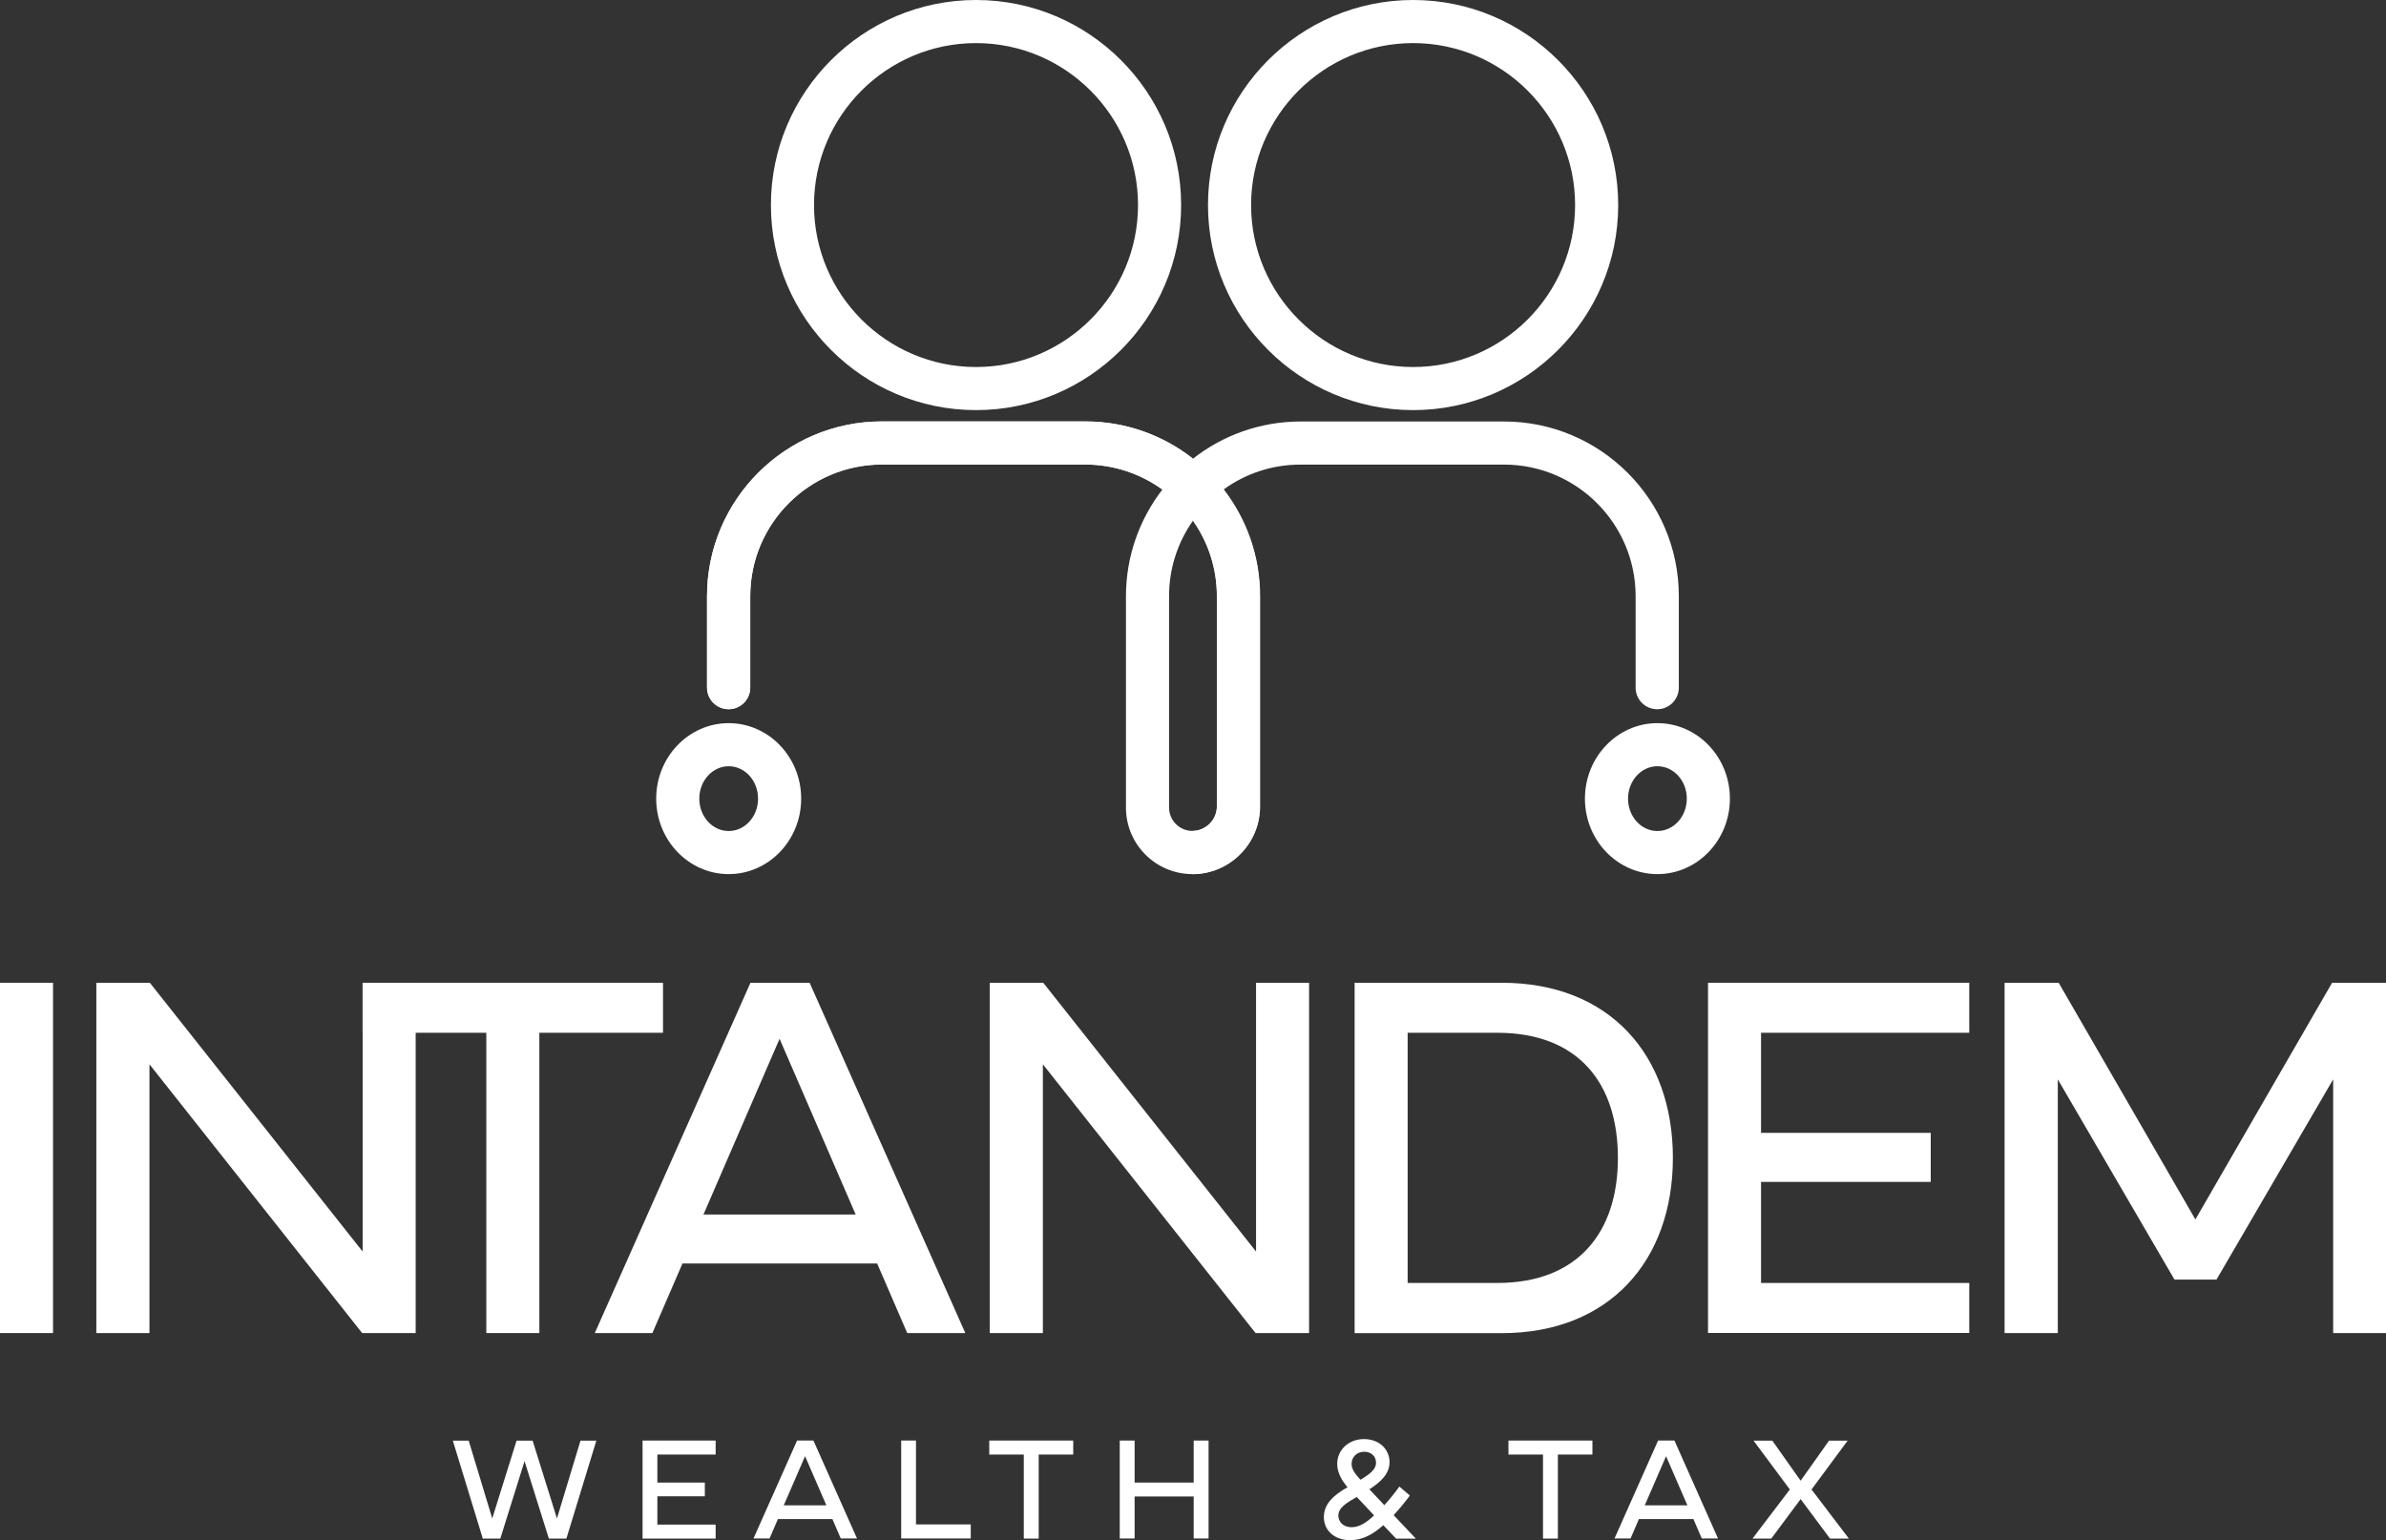 <?xml version="1.0" encoding="UTF-8"?>
<svg id="Layer_2" data-name="Layer 2" xmlns="http://www.w3.org/2000/svg" viewBox="0 0 245.22 158.33">
  <rect x="0" y="0" width="245.22" height="158.33" fill="#333333" stroke="none"/>
  <defs>
    <style>
      .cls-1 {
        fill: #fff;
      }
    </style>
  </defs>
  <g id="Layer_1-2" data-name="Layer 1">
    <g>
      <g>
        <path class="cls-1" d="m5.45,101.03v36.01H0v-36.01h5.45Z"/>
        <path class="cls-1" d="m9.9,137.04v-36.01h5.5l21.87,27.63v-27.63h5.45v36.01h-5.5l-21.86-27.63v27.63h-5.45Z"/>
        <path class="cls-1" d="m37.27,101.03h30.87v5.14h-12.71v30.87h-5.45v-30.87h-12.71v-5.14Z"/>
        <rect class="cls-1" x="37.27" y="101.03" width="5.45" height="5.14"/>
        <path class="cls-1" d="m83.21,101.03l16,36.01h-5.97l-3.09-7.15h-20.01l-3.09,7.15h-5.92l16-36.01h6.07Zm-10.91,23.82h15.64l-7.82-18.06-7.82,18.06Z"/>
        <path class="cls-1" d="m101.72,137.04v-36.01h5.5l21.87,27.63v-27.63h5.45v36.01h-5.5l-21.86-27.63v27.63h-5.45Z"/>
        <path class="cls-1" d="m139.22,101.03h15.12c11.11,0,17.59,7.46,17.59,18.01s-6.53,18.01-17.59,18.01h-15.12v-36.01Zm5.45,5.14v25.72h9.21c8.33,0,12.4-5.25,12.4-12.86s-4.01-12.86-12.4-12.86h-9.21Z"/>
        <path class="cls-1" d="m175.54,101.03h26.85v5.14h-21.4v10.29h17.44v5.04h-17.44v10.39h21.4v5.14h-26.85v-36.01Z"/>
        <path class="cls-1" d="m206.02,137.04v-36.01h5.56l14.05,24.33,14.05-24.33h5.56v36.01h-5.45v-26.08l-11.99,20.58h-4.32l-11.99-20.58v26.08h-5.45Z"/>
        <g>
          <path class="cls-1" d="m49.62,158.17l-3.08-10.07h1.63l2.42,8,2.5-8h1.65l2.5,8,2.42-8h1.63l-3.08,10.07h-1.8l-2.5-7.96-2.49,7.96h-1.8Z"/>
          <path class="cls-1" d="m66.04,148.09h7.51v1.44h-5.99v2.88h4.88v1.41h-4.88v2.91h5.99v1.44h-7.51v-10.07Z"/>
          <path class="cls-1" d="m83.6,148.09l4.48,10.07h-1.67l-.86-2h-5.6l-.86,2h-1.65l4.48-10.07h1.7Zm-3.05,6.66h4.38l-2.19-5.05-2.19,5.05Z"/>
          <path class="cls-1" d="m92.61,148.09h1.53v8.62h5.63v1.45h-7.15v-10.07Z"/>
          <path class="cls-1" d="m101.66,148.09h8.64v1.44h-3.55v8.64h-1.53v-8.64h-3.55v-1.44Z"/>
          <path class="cls-1" d="m124.21,148.09v10.07h-1.53v-4.32h-6.07v4.32h-1.53v-10.07h1.53v4.32h6.07v-4.32h1.53Z"/>
          <path class="cls-1" d="m143.48,158.17l-1.31-1.38c-1.04.92-2.09,1.54-3.4,1.54-1.65,0-2.71-1.01-2.71-2.39s1.08-2.28,2.43-3.05c-.6-.72-1.06-1.5-1.06-2.4,0-1.43,1.17-2.55,2.75-2.55s2.63,1.06,2.63,2.37c0,1.22-.95,2.07-2.07,2.79l1.53,1.63c.56-.6,1.11-1.29,1.55-1.91l1.08.92c-.46.63-1.05,1.35-1.67,2.02l2.29,2.42h-2.04Zm-2.26-2.39l-1.78-1.89c-1.08.62-1.89,1.11-1.89,1.91,0,.65.5,1.2,1.35,1.2.79,0,1.53-.46,2.32-1.22Zm-1.4-3.66c.98-.59,1.6-1.06,1.6-1.74s-.5-1.14-1.21-1.14c-.75,0-1.3.53-1.3,1.25,0,.53.3.96.91,1.63Z"/>
          <path class="cls-1" d="m155.02,148.09h8.64v1.44h-3.55v8.64h-1.53v-8.64h-3.55v-1.44Z"/>
          <path class="cls-1" d="m172.09,148.09l4.48,10.07h-1.67l-.86-2h-5.6l-.86,2h-1.65l4.48-10.07h1.7Zm-3.05,6.66h4.38l-2.19-5.05-2.19,5.05Z"/>
          <path class="cls-1" d="m186.18,153.12l3.84,5.05h-1.94l-3.02-4.06-3.02,4.06h-1.93l3.84-5.05-3.73-5.02h1.93l2.91,4.12,2.92-4.12h1.91l-3.71,5.02Z"/>
        </g>
      </g>
      <g>
        <path class="cls-1" d="m122.55,89.86c-3.77,0-6.83-3.07-6.83-6.83v-21.74c0-4.12,1.4-7.92,3.74-10.96-2.23-1.61-4.97-2.57-7.92-2.57h-20.91c-7.46,0-13.53,6.07-13.53,13.53v9.4c0,1.22-.99,2.22-2.22,2.22s-2.22-.99-2.22-2.22v-9.4c0-9.9,8.06-17.96,17.96-17.96h20.91c4.17,0,8.02,1.43,11.07,3.83,3.05-2.4,6.9-3.83,11.07-3.83h20.91c9.9,0,17.96,8.06,17.96,17.96v9.4c0,1.22-.99,2.22-2.22,2.22s-2.22-.99-2.22-2.22v-9.4c0-7.46-6.07-13.53-13.53-13.53h-20.91c-2.96,0-5.69.95-7.92,2.57,2.34,3.03,3.74,6.84,3.74,10.96v21.63c0,3.83-3.12,6.95-6.95,6.95Zm.06-36.34c-1.55,2.2-2.46,4.88-2.46,7.76v21.74c0,1.32,1.08,2.4,2.4,2.4s2.51-1.13,2.51-2.51v-21.63c0-2.89-.91-5.56-2.46-7.76Z"/>
        <path class="cls-1" d="m100.31,42.16c-11.62,0-21.08-9.46-21.08-21.08S88.68,0,100.31,0s21.08,9.46,21.08,21.08-9.46,21.08-21.08,21.08Zm0-37.73c-9.18,0-16.65,7.47-16.65,16.65s7.47,16.65,16.65,16.65,16.65-7.47,16.65-16.65-7.47-16.65-16.65-16.65Z"/>
        <path class="cls-1" d="m74.89,89.86c-4.11,0-7.45-3.48-7.45-7.76s3.34-7.76,7.45-7.76,7.45,3.48,7.45,7.76-3.34,7.76-7.45,7.76Zm0-11.09c-1.66,0-3.02,1.49-3.02,3.33s1.35,3.33,3.02,3.33,3.02-1.49,3.02-3.33-1.35-3.33-3.02-3.33Z"/>
        <path class="cls-1" d="m170.34,89.86c-4.11,0-7.45-3.48-7.45-7.76s3.34-7.76,7.45-7.76,7.45,3.48,7.45,7.76-3.34,7.76-7.45,7.76Zm0-11.09c-1.66,0-3.02,1.49-3.02,3.33s1.35,3.33,3.02,3.33,3.02-1.49,3.02-3.33-1.35-3.33-3.02-3.33Z"/>
        <path class="cls-1" d="m145.23,42.16c-11.62,0-21.08-9.46-21.08-21.08S133.61,0,145.23,0s21.08,9.46,21.08,21.08-9.46,21.08-21.08,21.08Zm0-37.73c-9.18,0-16.65,7.47-16.65,16.65s7.47,16.65,16.65,16.65,16.65-7.47,16.65-16.65-7.47-16.65-16.65-16.65Z"/>
        <path class="cls-1" d="m121.07,48.42c.49-.48,1.01-.9,1.52-1.29-3.05-2.39-6.89-3.81-11.05-3.81h-20.91c-9.9,0-17.96,8.06-17.96,17.96v9.4c0,1.22.99,2.22,2.22,2.22s2.22-.99,2.22-2.22v-9.4c0-7.46,6.07-13.53,13.53-13.53h20.91c2.95,0,5.68.95,7.91,2.56.46-.62,1.02-1.3,1.63-1.89Z"/>
        <g>
          <path class="cls-1" d="m122.61,53.52c1.55,2.2,2.46,4.88,2.46,7.76v21.63c0,1.39-1.13,2.51-2.51,2.51v4.43c3.83,0,6.95-3.12,6.95-6.95v-21.63c0-4.12-1.4-7.92-3.74-10.96-.62.45-2.11,1.65-3.15,3.19Z"/>
          <path class="cls-1" d="m125.83,50.28c.08-.06.16-.11.24-.16h-.01s-.1.07-.23.16Z"/>
        </g>
      </g>
    </g>
  </g>
</svg>